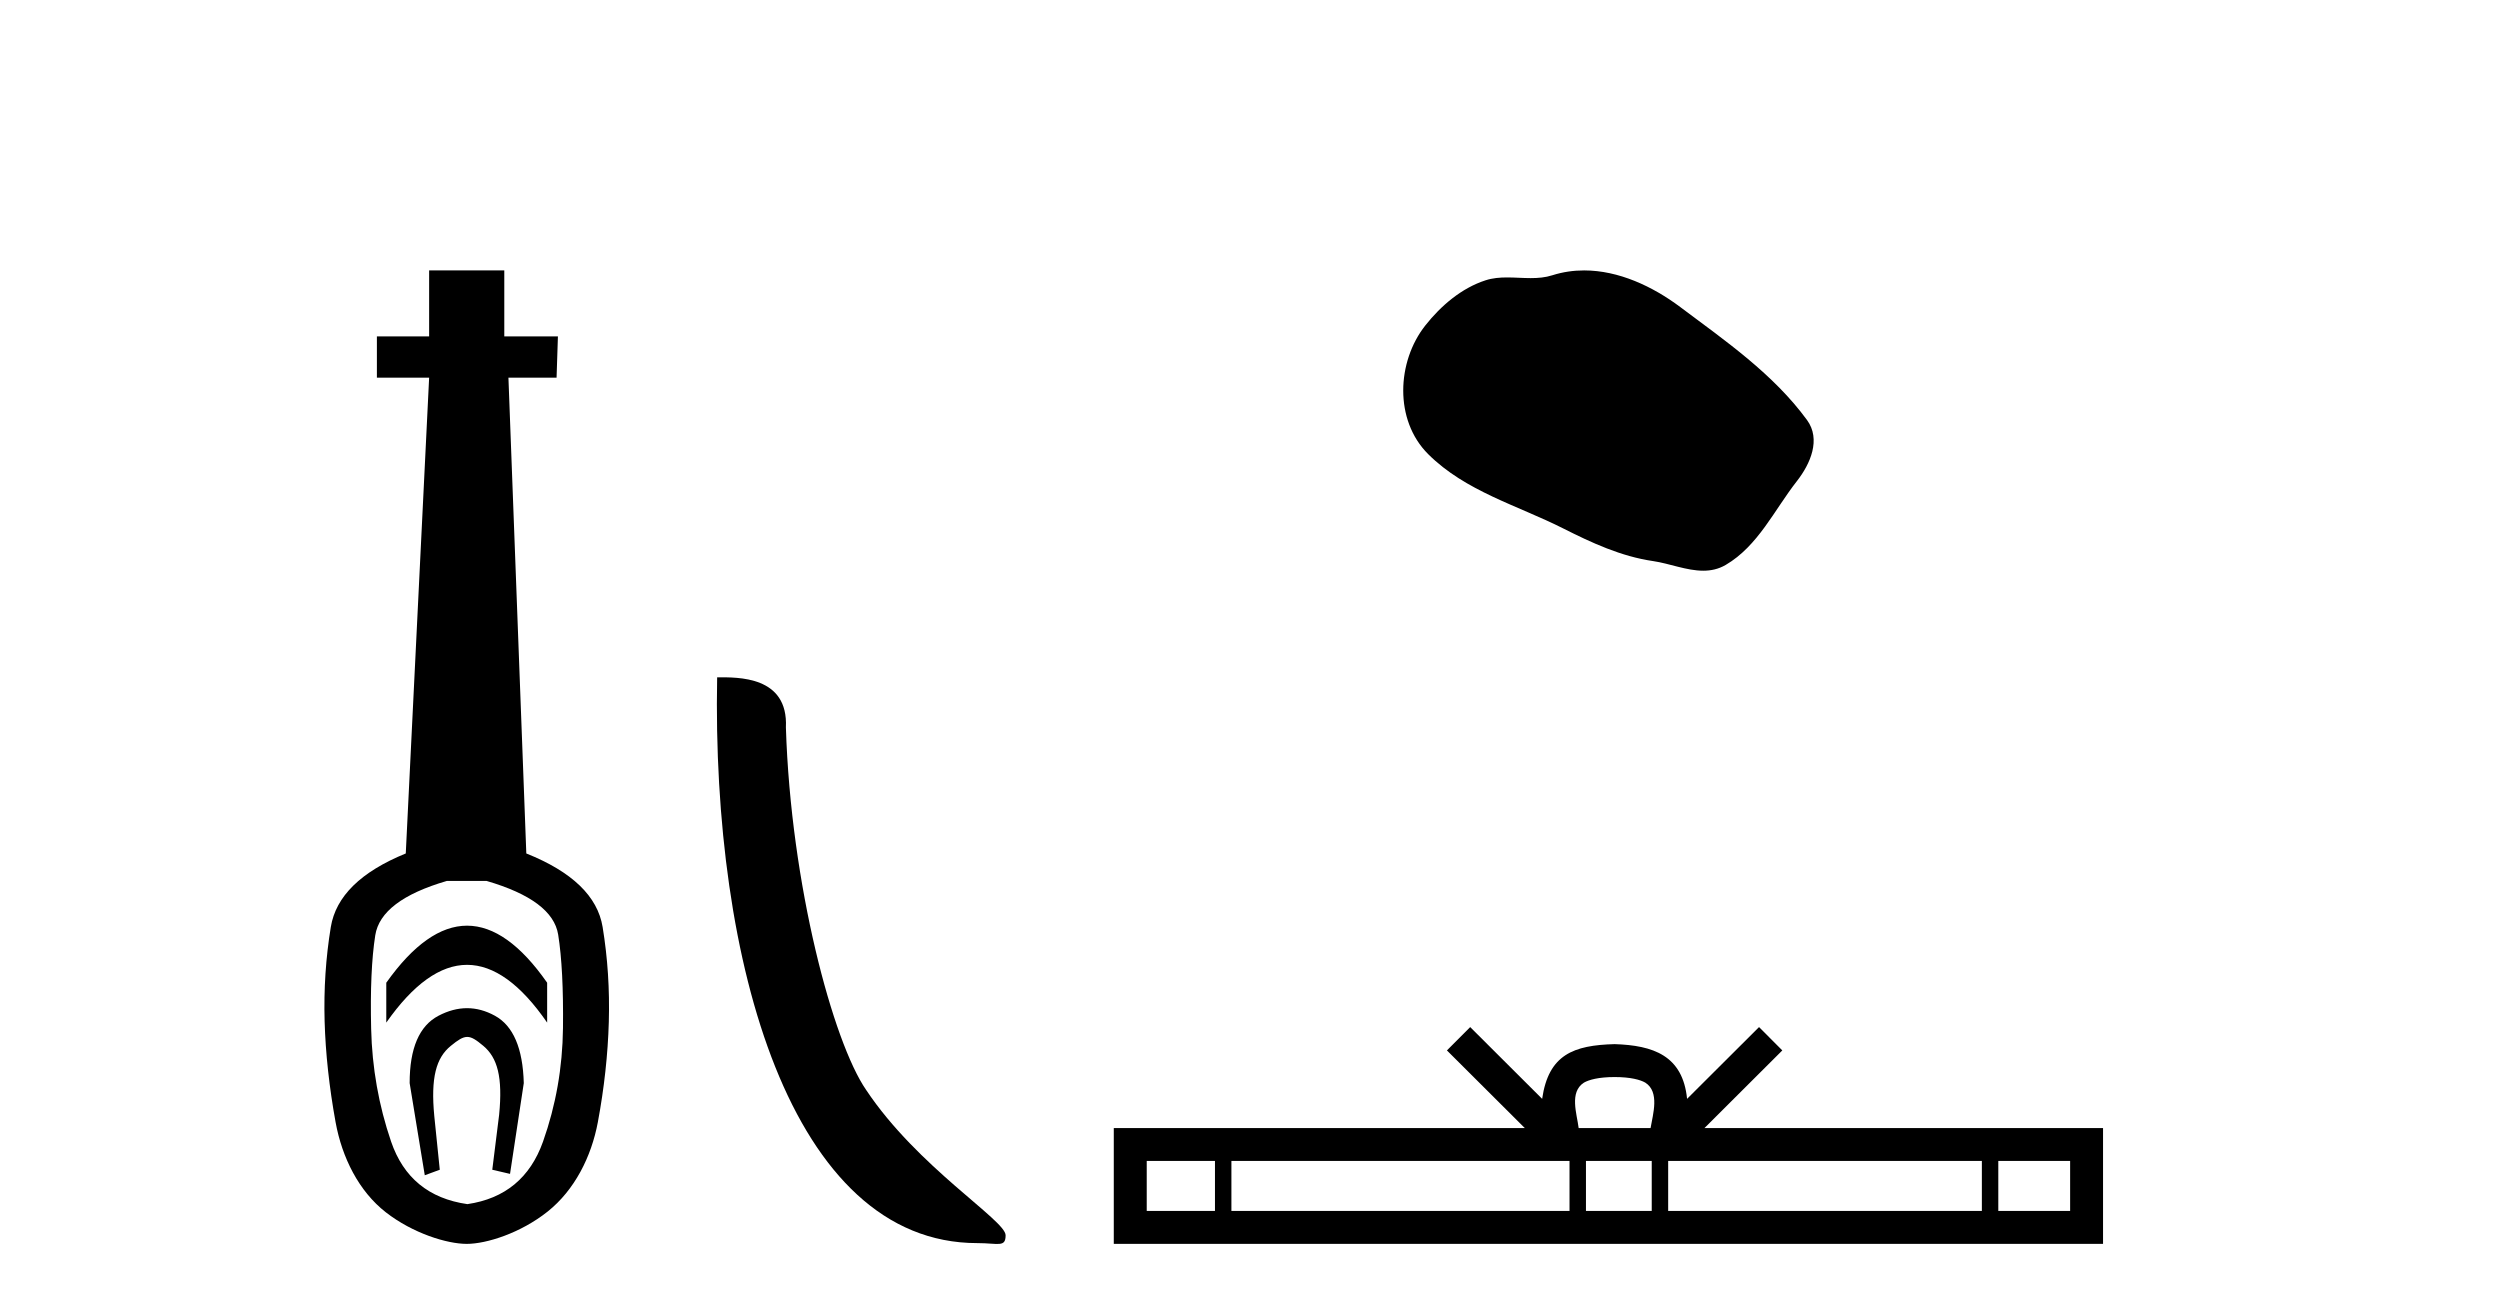 <?xml version='1.0' encoding='UTF-8' standalone='yes'?><svg xmlns='http://www.w3.org/2000/svg' xmlns:xlink='http://www.w3.org/1999/xlink' width='78.0' height='41.0' ><path d='M 14.572 28.881 C 13.736 28.881 12.895 29.474 12.052 30.661 L 12.052 31.905 C 12.895 30.704 13.736 30.103 14.572 30.103 C 15.409 30.103 16.242 30.704 17.071 31.905 L 17.071 30.661 C 16.242 29.474 15.409 28.881 14.572 28.881 ZM 14.572 31.455 C 14.279 31.455 13.982 31.534 13.682 31.691 C 13.081 32.005 12.781 32.706 12.781 33.793 L 13.253 36.668 L 13.721 36.496 L 13.55 34.823 C 13.435 33.622 13.607 33.003 14.065 32.631 C 14.293 32.445 14.436 32.352 14.578 32.352 C 14.719 32.352 14.858 32.445 15.08 32.631 C 15.523 33.003 15.688 33.607 15.573 34.78 L 15.359 36.496 L 15.913 36.625 L 16.342 33.793 C 16.313 32.706 16.013 32.005 15.441 31.691 C 15.155 31.534 14.865 31.455 14.572 31.455 ZM 15.184 27.486 C 16.557 27.887 17.3 28.444 17.415 29.16 C 17.529 29.875 17.579 30.847 17.565 32.077 C 17.551 33.307 17.343 34.487 16.943 35.617 C 16.542 36.746 15.756 37.397 14.583 37.569 C 13.382 37.397 12.588 36.746 12.202 35.617 C 11.816 34.487 11.608 33.314 11.58 32.098 C 11.551 30.883 11.594 29.91 11.708 29.181 C 11.823 28.452 12.567 27.887 13.939 27.486 ZM 13.389 8.437 L 13.389 10.496 L 11.759 10.496 L 11.759 11.783 L 13.389 11.783 L 12.66 26.628 C 11.258 27.2 10.479 27.965 10.321 28.924 C 10.164 29.882 10.1 30.861 10.128 31.862 C 10.157 32.864 10.271 33.915 10.471 35.016 C 10.672 36.117 11.194 37.165 12.037 37.823 C 12.881 38.48 13.947 38.809 14.562 38.809 C 15.177 38.809 16.242 38.473 17.086 37.801 C 17.929 37.129 18.451 36.089 18.652 35.016 C 18.852 33.943 18.966 32.899 18.995 31.884 C 19.024 30.869 18.959 29.882 18.802 28.924 C 18.645 27.965 17.851 27.2 16.421 26.628 L 15.863 11.783 L 17.365 11.783 L 17.407 10.496 L 15.734 10.496 L 15.734 8.437 Z' style='fill:#000000;stroke:none' /><path d='M 30.491 38.785 C 31.145 38.785 31.376 38.932 31.375 38.539 C 31.375 38.071 28.629 36.418 27.022 34.004 C 25.99 32.504 24.673 27.607 24.52 22.695 C 24.597 21.083 23.015 21.132 22.375 21.132 C 22.204 30.016 24.678 38.785 30.491 38.785 Z' style='fill:#000000;stroke:none' /><path d='M 49.425 8.437 C 49.094 8.437 48.762 8.484 48.434 8.588 C 48.214 8.659 47.987 8.677 47.758 8.677 C 47.514 8.677 47.267 8.656 47.024 8.656 C 46.796 8.656 46.57 8.674 46.351 8.745 C 45.601 8.987 44.955 9.539 44.468 10.157 C 43.582 11.281 43.492 13.104 44.558 14.168 C 45.723 15.33 47.346 15.767 48.772 16.487 C 49.664 16.937 50.58 17.361 51.577 17.506 C 52.086 17.581 52.623 17.806 53.141 17.806 C 53.38 17.806 53.615 17.758 53.841 17.626 C 54.854 17.033 55.361 15.906 56.063 15.011 C 56.486 14.471 56.819 13.707 56.379 13.105 C 55.33 11.67 53.835 10.637 52.423 9.579 C 51.564 8.935 50.501 8.437 49.425 8.437 Z' style='fill:#000000;stroke:none' /><path d='M 50.376 33.604 C 50.876 33.604 51.178 33.689 51.333 33.778 C 51.788 34.068 51.571 34.761 51.498 35.195 L 49.254 35.195 C 49.2 34.752 48.955 34.076 49.419 33.778 C 49.575 33.689 49.875 33.604 50.376 33.604 ZM 37.907 36.222 L 37.907 37.782 L 35.778 37.782 L 35.778 36.222 ZM 48.969 36.222 L 48.969 37.782 L 38.42 37.782 L 38.42 36.222 ZM 51.534 36.222 L 51.534 37.782 L 49.482 37.782 L 49.482 36.222 ZM 61.834 36.222 L 61.834 37.782 L 52.047 37.782 L 52.047 36.222 ZM 64.588 36.222 L 64.588 37.782 L 62.347 37.782 L 62.347 36.222 ZM 45.87 32.045 L 45.144 32.773 L 47.573 35.195 L 34.75 35.195 L 34.75 38.809 L 65.615 38.809 L 65.615 35.195 L 53.18 35.195 L 55.608 32.773 L 54.882 32.045 L 52.637 34.284 C 52.502 32.927 51.572 32.615 50.376 32.577 C 49.098 32.611 48.314 32.9 48.115 34.284 L 45.87 32.045 Z' style='fill:#000000;stroke:none' /></svg>
